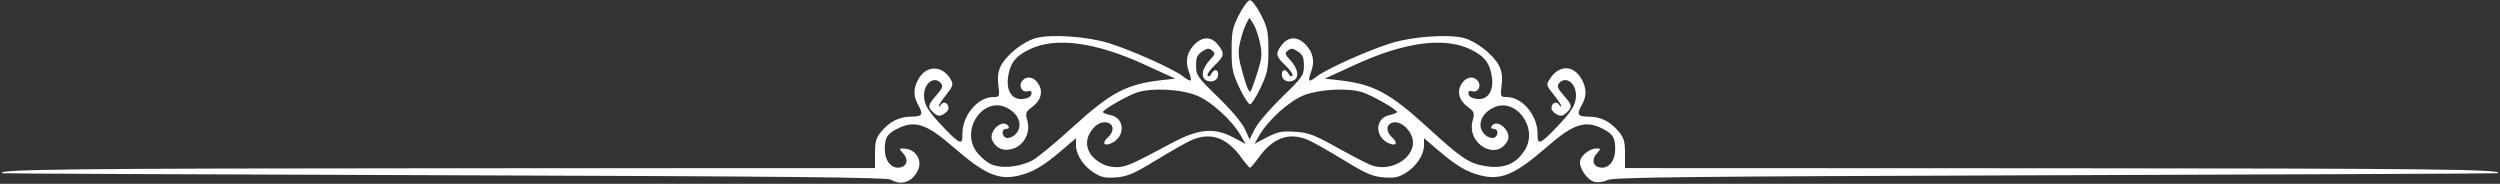 <?xml version="1.0" encoding="UTF-8"?> <svg xmlns="http://www.w3.org/2000/svg" viewBox="0 0 1020.00 75.00" data-guides="{&quot;vertical&quot;:[],&quot;horizontal&quot;:[]}"><rect x="0" y="0" width="1020.00" height="75.00" fill="#333333" stroke="none"/><defs></defs><path fill="white" stroke="none" fill-opacity="1" stroke-width="1" stroke-opacity="1" clip-rule="evenodd" fill-rule="evenodd" id="tSvg31326e5b4c" title="Path 1" d="M363.5 73.299C361.956 72.357 320.492 71.946 181.5 71.496C82.5 71.176 1.275 70.807 1 70.676C-2.364 69.077 30.261 68.709 180.75 68.649C239.5 68.625 298.25 68.602 357 68.579C357 66.604 357 64.63 357 62.656C357 57.725 357.439 56.211 359.619 53.62C363.085 49.501 367.008 47.579 371.95 47.579C376.375 47.579 376.838 46.67 374.5 42.579C372.514 39.104 372.667 35.638 374.973 31.856C378.337 26.338 384.88 26.749 388.053 32.678C389.002 34.451 388.698 35.371 386.088 38.619C384.39 40.733 383.007 42.826 383.015 43.27C383.024 43.715 383.423 43.459 383.904 42.701C384.917 41.101 387 42.044 387 44.103C387 44.876 386.063 46.01 384.917 46.624C383.255 47.513 382.446 47.388 380.917 46.004C378.357 43.687 378.476 42.94 382.048 38.871C384.47 36.113 384.856 35.11 383.926 33.989C381.263 30.781 377 33.821 377 38.928C377 42.676 378.598 45.302 384.897 51.904C391.608 58.939 392.758 59.366 392.672 54.795C392.529 47.213 398.875 39.579 405.321 39.579C407.822 39.579 407.887 39.423 407.335 34.758C406.933 31.369 407.237 29.022 408.356 26.858C410.686 22.352 417.426 17 422.592 15.553C428.749 13.829 443.654 14.86 452.481 17.62C461.917 20.57 478.629 28.059 482.693 31.158C486.276 33.891 486.583 33.55 484.896 28.711C483.509 24.732 484.39 21.098 487.495 17.993C490.68 14.808 494.315 14.893 496.927 18.214C499.741 21.79 499.562 22.886 495.549 26.672C493.65 28.462 492.363 30.357 492.687 30.882C493.011 31.406 493.687 31.103 494.188 30.207C495.423 28.001 497 28.15 497 30.472C497 32.593 494.775 33.814 492.5 32.941C489.759 31.889 490.272 28.026 493.623 24.484C495.793 22.189 495.9 21.741 494.544 20.615C493.288 19.574 492.555 19.64 490.505 20.984C488.496 22.3 488 23.449 488 26.786C488 30.713 488.508 31.441 497.025 39.71C502.356 44.886 506.82 50.191 507.93 52.672C508.557 54.071 509.183 55.471 509.81 56.871C510.548 55.424 511.286 53.978 512.024 52.532C513.241 50.146 518.234 44.313 523.119 39.57C531.489 31.443 532 30.708 532 26.786C532 23.449 531.504 22.3 529.495 20.984C527.445 19.64 526.712 19.574 525.456 20.615C524.1 21.741 524.207 22.189 526.377 24.484C529.728 28.026 530.241 31.889 527.5 32.941C525.225 33.814 523 32.593 523 30.472C523 28.15 524.577 28.001 525.812 30.207C526.313 31.103 526.989 31.406 527.313 30.882C527.637 30.357 526.35 28.462 524.451 26.672C520.438 22.886 520.259 21.79 523.073 18.214C525.685 14.893 529.32 14.808 532.505 17.993C535.61 21.098 536.491 24.732 535.104 28.711C533.417 33.55 533.724 33.891 537.307 31.158C541.371 28.059 558.083 20.57 567.519 17.62C576.346 14.86 591.251 13.829 597.408 15.553C602.574 17 609.314 22.352 611.644 26.858C612.763 29.022 613.067 31.369 612.665 34.758C612.113 39.423 612.178 39.579 614.679 39.579C621.125 39.579 627.471 47.213 627.328 54.795C627.242 59.366 628.392 58.939 635.103 51.904C641.402 45.302 643 42.676 643 38.928C643 33.821 638.737 30.781 636.074 33.989C635.144 35.11 635.53 36.113 637.952 38.871C641.524 42.94 641.643 43.687 639.083 46.004C637.554 47.388 636.745 47.513 635.083 46.624C633.937 46.01 633 44.876 633 44.103C633 42.044 635.083 41.101 636.096 42.701C636.577 43.459 636.976 43.715 636.985 43.27C636.993 42.826 635.588 40.704 633.861 38.556C630.838 34.794 630.783 34.559 632.361 32.15C636.038 26.539 641.705 26.407 645.027 31.856C647.333 35.638 647.486 39.104 645.5 42.579C643.162 46.67 643.625 47.579 648.05 47.579C652.992 47.579 656.915 49.501 660.381 53.62C662.561 56.211 663 57.725 663 62.656C663 64.63 663 66.604 663 68.579C721.75 68.602 780.5 68.625 839.25 68.649C989.739 68.709 1022.36 69.077 1019 70.676C1018.73 70.807 937.5 71.176 838.5 71.496C688.462 71.982 658.055 72.308 655.824 73.456C654.263 74.259 652.062 74.56 650.543 74.179C647.457 73.405 644.014 68.24 644.738 65.471C645.363 63.083 648.762 60.579 651.377 60.579C653.222 60.579 653.23 60.667 651.567 62.505C649.149 65.177 649.917 68.009 653.162 68.386C656.441 68.767 659 65.502 659 60.938C659 56.132 658.123 54.682 653.917 52.536C646.819 48.915 642.014 50.474 631.158 59.918C618.145 71.237 612.445 73.682 604.011 71.562C598.414 70.155 594.14 67.613 586.75 61.296C584.833 59.657 582.917 58.019 581 56.381C580.999 57.33 580.997 58.28 580.996 59.23C580.991 63.167 577.903 67.858 573.543 70.553C570.571 72.389 568.857 72.732 564.462 72.367C559.948 71.993 557.218 70.802 548.103 65.231C542.085 61.553 535.564 57.877 533.613 57.062C525.893 53.836 519.428 56.162 513.525 64.291C511.861 66.582 510.275 68.457 510 68.457C509.725 68.457 508.139 66.582 506.475 64.291C500.572 56.162 494.107 53.836 486.387 57.062C484.436 57.877 477.915 61.553 471.897 65.231C462.782 70.802 460.052 71.993 455.538 72.367C451.143 72.732 449.429 72.389 446.457 70.553C442.097 67.858 439.009 63.167 439.004 59.23C439.003 58.28 439.001 57.33 439 56.381C437.083 58.019 435.167 59.657 433.25 61.296C425.86 67.613 421.586 70.155 415.989 71.562C407.555 73.682 401.855 71.237 388.842 59.918C377.986 50.474 373.181 48.915 366.083 52.536C361.877 54.682 361 56.132 361 60.938C361 65.502 363.559 68.767 366.838 68.386C370.083 68.009 370.851 65.177 368.433 62.505C366.792 60.692 366.791 60.579 368.411 60.579C373.542 60.579 376.635 65.365 374.369 69.799C372.054 74.331 367.564 75.777 363.5 73.299ZM404.02 66.828C402.106 65.866 399.479 63.504 398.182 61.579C391.945 52.323 401.483 39.158 410.897 44.026C416.107 46.72 417.569 51.85 414.037 55.045C412.958 56.022 411.383 56.556 410.537 56.232C408.528 55.461 408.545 52.579 410.559 52.579C411.416 52.579 411.84 52.129 411.5 51.579C409.25 47.938 402.905 53.665 404.952 57.489C406.731 60.813 409.609 61.863 413.458 60.593C417.94 59.114 420.489 54.011 419.157 49.186C418.304 46.097 418.478 45.601 421.096 43.666C424.782 40.941 425.721 37.328 423.587 34.072C421.788 31.326 418.873 30.823 417.105 32.952C415.446 34.951 416.86 37.849 419.196 37.238C420.593 36.873 421.03 37.192 420.8 38.407C420.6 39.467 419.318 40.192 417.303 40.388C412.976 40.808 410.52 37.192 411.281 31.52C412.052 25.773 414.422 22.757 420.326 20.007C430.978 15.048 446.963 17.209 466.849 26.298C471.066 28.225 475.283 30.152 479.5 32.079C477.667 32.284 475.833 32.49 474 32.696C459.56 34.316 453.191 37.697 437.363 52.145C430.416 58.487 423.105 64.492 421.116 65.49C415.439 68.338 408.158 68.908 404.02 66.828ZM450.5 67.224C444.429 64.448 442.004 59.405 444.459 54.659C446.323 51.054 449.341 49.235 452.038 50.091C454.559 50.891 454.552 53.769 452.024 56.058C449.491 58.349 450.364 59.826 453.426 58.431C459.287 55.76 459.012 48.131 453.011 46.931C451.355 46.6 450 46.04 450 45.688C450 44.75 459.936 39.056 463.899 37.723C469.584 35.81 481.192 36.305 487.712 38.739C493.811 41.014 502.606 48.916 506.353 55.488C506.971 56.571 507.589 57.654 508.207 58.738C506.592 57.878 504.976 57.018 503.361 56.158C495.447 51.945 489.114 52.477 478.274 58.263C462.551 66.657 460.434 67.635 456.944 68.119C455.05 68.381 452.15 67.979 450.5 67.224ZM559.5 67.408C557.85 66.8 551.592 63.569 545.593 60.228C536.118 54.951 533.855 54.101 528.363 53.751C522.98 53.408 521.28 53.746 516.93 56.02C515.227 56.91 513.523 57.801 511.82 58.692C512.433 57.616 513.047 56.54 513.66 55.465C517.394 48.915 526.197 41.011 532.288 38.739C538.808 36.305 550.416 35.81 556.101 37.723C560.064 39.056 570 44.75 570 45.688C570 46.04 568.645 46.6 566.989 46.931C560.988 48.131 560.713 55.76 566.574 58.431C569.636 59.826 570.509 58.349 567.976 56.058C565.416 53.741 565.451 50.888 568.049 50.063C570.761 49.203 574.377 51.661 575.937 55.427C579.078 63.01 568.498 70.722 559.5 67.408ZM605.5 67.677C599.204 66.543 596.097 64.432 582.626 52.135C566.809 37.698 560.437 34.316 546 32.696C544.167 32.49 542.333 32.284 540.5 32.079C544.717 30.152 548.934 28.225 553.151 26.298C573.037 17.209 589.022 15.048 599.674 20.007C605.578 22.757 607.948 25.773 608.719 31.52C609.48 37.192 607.024 40.808 602.697 40.388C600.682 40.192 599.4 39.467 599.2 38.407C598.97 37.192 599.407 36.873 600.804 37.238C603.14 37.849 604.554 34.951 602.895 32.952C601.127 30.823 598.212 31.326 596.413 34.072C594.279 37.328 595.218 40.941 598.904 43.666C601.522 45.601 601.696 46.097 600.843 49.186C598.223 58.674 610.556 65.883 615.048 57.489C617.095 53.665 610.75 47.938 608.5 51.579C608.16 52.129 608.584 52.579 609.441 52.579C611.455 52.579 611.472 55.461 609.463 56.232C608.617 56.556 607.042 56.022 605.963 55.045C602.431 51.85 603.893 46.72 609.103 44.026C618.256 39.292 627.885 52.068 622.103 61.275C618.452 67.087 613.285 69.08 605.5 67.677ZM505.697 35.829C502.874 29.869 502.5 28.075 502.5 20.506C502.5 12.931 502.853 11.244 505.532 6.006C507.2 2.746 509.211 0.079 510 0.079C510.789 0.079 512.8 2.746 514.468 6.006C517.147 11.244 517.5 12.931 517.5 20.506C517.5 28.075 517.126 29.869 514.303 35.829C512.544 39.541 510.608 42.579 510 42.579C509.392 42.579 507.456 39.541 505.697 35.829ZM507.135 30.295C505.16 23.2 504.999 21.414 505.955 17.208C506.564 14.53 507.663 11.191 508.398 9.79C508.843 8.94 509.288 8.09 509.733 7.241C510.264 8.051 510.795 8.862 511.326 9.673C512.202 11.011 513.428 14.474 514.049 17.37C515.029 21.94 514.903 23.522 513.099 29.357C511.956 33.054 510.661 36.626 510.222 37.295C509.732 38.042 508.54 35.338 507.135 30.295Z"></path></svg> 